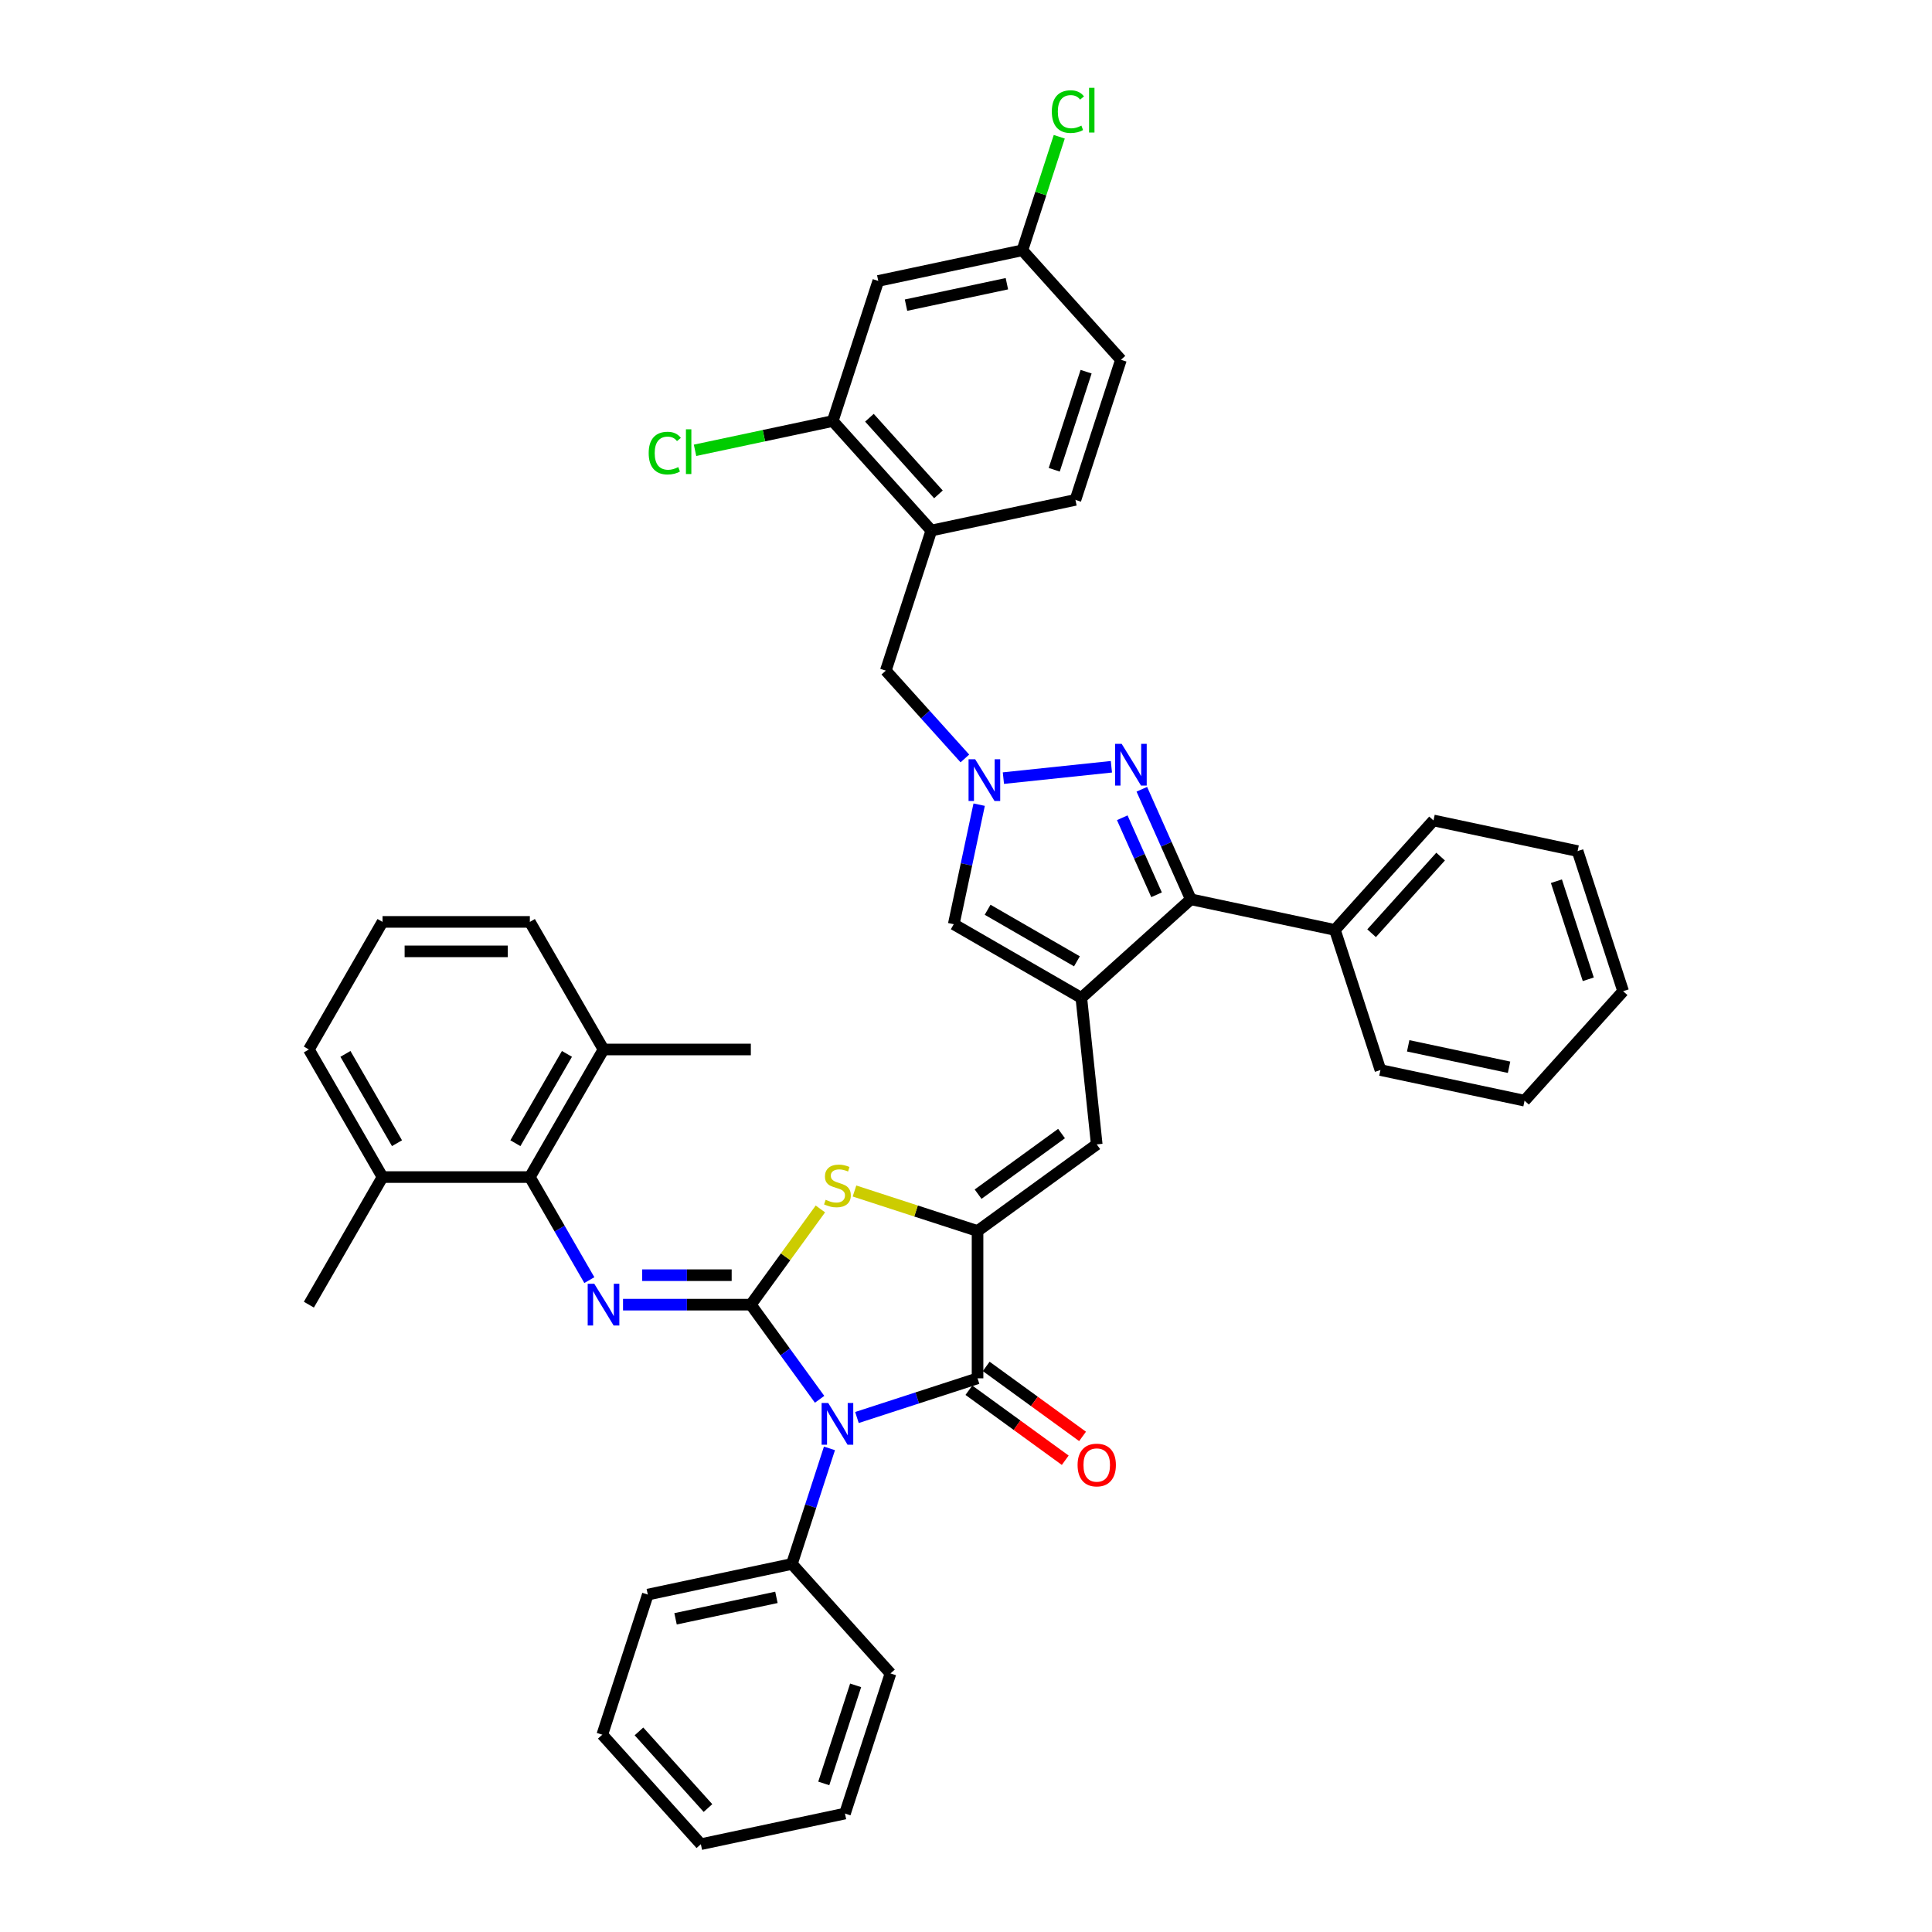 <?xml version='1.0' encoding='iso-8859-1'?>
<svg version='1.1' baseProfile='full'
              xmlns='http://www.w3.org/2000/svg'
                      xmlns:rdkit='http://www.rdkit.org/xml'
                      xmlns:xlink='http://www.w3.org/1999/xlink'
                  xml:space='preserve'
width='1000px' height='1000px' viewBox='0 0 1000 1000'>
<!-- END OF HEADER -->
<rect style='opacity:1.0;fill:#FFFFFF;stroke:none' width='1000' height='1000' x='0' y='0'> </rect>
<path class='bond-0' d='M 388.634,675.288 L 406.429,699.781' style='fill:none;fill-rule:evenodd;stroke:#000000;stroke-width:6px;stroke-linecap:butt;stroke-linejoin:miter;stroke-opacity:1' />
<path class='bond-0' d='M 406.429,699.781 L 424.225,724.275' style='fill:none;fill-rule:evenodd;stroke:#0000FF;stroke-width:6px;stroke-linecap:butt;stroke-linejoin:miter;stroke-opacity:1' />
<path class='bond-4' d='M 388.634,675.288 L 406.629,650.519' style='fill:none;fill-rule:evenodd;stroke:#000000;stroke-width:6px;stroke-linecap:butt;stroke-linejoin:miter;stroke-opacity:1' />
<path class='bond-4' d='M 406.629,650.519 L 424.625,625.75' style='fill:none;fill-rule:evenodd;stroke:#CCCC00;stroke-width:6px;stroke-linecap:butt;stroke-linejoin:miter;stroke-opacity:1' />
<path class='bond-5' d='M 388.634,675.288 L 355.554,675.288' style='fill:none;fill-rule:evenodd;stroke:#000000;stroke-width:6px;stroke-linecap:butt;stroke-linejoin:miter;stroke-opacity:1' />
<path class='bond-5' d='M 355.554,675.288 L 322.475,675.288' style='fill:none;fill-rule:evenodd;stroke:#0000FF;stroke-width:6px;stroke-linecap:butt;stroke-linejoin:miter;stroke-opacity:1' />
<path class='bond-5' d='M 378.71,660.037 L 355.554,660.037' style='fill:none;fill-rule:evenodd;stroke:#000000;stroke-width:6px;stroke-linecap:butt;stroke-linejoin:miter;stroke-opacity:1' />
<path class='bond-5' d='M 355.554,660.037 L 332.399,660.037' style='fill:none;fill-rule:evenodd;stroke:#0000FF;stroke-width:6px;stroke-linecap:butt;stroke-linejoin:miter;stroke-opacity:1' />
<path class='bond-3' d='M 443.551,733.698 L 474.764,723.556' style='fill:none;fill-rule:evenodd;stroke:#0000FF;stroke-width:6px;stroke-linecap:butt;stroke-linejoin:miter;stroke-opacity:1' />
<path class='bond-3' d='M 474.764,723.556 L 505.977,713.415' style='fill:none;fill-rule:evenodd;stroke:#000000;stroke-width:6px;stroke-linecap:butt;stroke-linejoin:miter;stroke-opacity:1' />
<path class='bond-15' d='M 429.327,749.683 L 419.609,779.592' style='fill:none;fill-rule:evenodd;stroke:#0000FF;stroke-width:6px;stroke-linecap:butt;stroke-linejoin:miter;stroke-opacity:1' />
<path class='bond-15' d='M 419.609,779.592 L 409.891,809.501' style='fill:none;fill-rule:evenodd;stroke:#000000;stroke-width:6px;stroke-linecap:butt;stroke-linejoin:miter;stroke-opacity:1' />
<path class='bond-1' d='M 559.697,516.502 L 567.668,592.339' style='fill:none;fill-rule:evenodd;stroke:#000000;stroke-width:6px;stroke-linecap:butt;stroke-linejoin:miter;stroke-opacity:1' />
<path class='bond-8' d='M 559.697,516.502 L 616.365,465.478' style='fill:none;fill-rule:evenodd;stroke:#000000;stroke-width:6px;stroke-linecap:butt;stroke-linejoin:miter;stroke-opacity:1' />
<path class='bond-10' d='M 559.697,516.502 L 493.659,478.375' style='fill:none;fill-rule:evenodd;stroke:#000000;stroke-width:6px;stroke-linecap:butt;stroke-linejoin:miter;stroke-opacity:1' />
<path class='bond-10' d='M 557.417,497.576 L 511.19,470.887' style='fill:none;fill-rule:evenodd;stroke:#000000;stroke-width:6px;stroke-linecap:butt;stroke-linejoin:miter;stroke-opacity:1' />
<path class='bond-2' d='M 505.977,637.16 L 474.131,626.813' style='fill:none;fill-rule:evenodd;stroke:#000000;stroke-width:6px;stroke-linecap:butt;stroke-linejoin:miter;stroke-opacity:1' />
<path class='bond-2' d='M 474.131,626.813 L 442.285,616.466' style='fill:none;fill-rule:evenodd;stroke:#CCCC00;stroke-width:6px;stroke-linecap:butt;stroke-linejoin:miter;stroke-opacity:1' />
<path class='bond-9' d='M 505.977,637.16 L 567.668,592.339' style='fill:none;fill-rule:evenodd;stroke:#000000;stroke-width:6px;stroke-linecap:butt;stroke-linejoin:miter;stroke-opacity:1' />
<path class='bond-9' d='M 506.266,618.099 L 549.45,586.724' style='fill:none;fill-rule:evenodd;stroke:#000000;stroke-width:6px;stroke-linecap:butt;stroke-linejoin:miter;stroke-opacity:1' />
<path class='bond-41' d='M 505.977,637.16 L 505.977,713.415' style='fill:none;fill-rule:evenodd;stroke:#000000;stroke-width:6px;stroke-linecap:butt;stroke-linejoin:miter;stroke-opacity:1' />
<path class='bond-17' d='M 501.495,719.584 L 526.431,737.701' style='fill:none;fill-rule:evenodd;stroke:#000000;stroke-width:6px;stroke-linecap:butt;stroke-linejoin:miter;stroke-opacity:1' />
<path class='bond-17' d='M 526.431,737.701 L 551.367,755.818' style='fill:none;fill-rule:evenodd;stroke:#FF0000;stroke-width:6px;stroke-linecap:butt;stroke-linejoin:miter;stroke-opacity:1' />
<path class='bond-17' d='M 510.459,707.246 L 535.395,725.363' style='fill:none;fill-rule:evenodd;stroke:#000000;stroke-width:6px;stroke-linecap:butt;stroke-linejoin:miter;stroke-opacity:1' />
<path class='bond-17' d='M 535.395,725.363 L 560.331,743.48' style='fill:none;fill-rule:evenodd;stroke:#FF0000;stroke-width:6px;stroke-linecap:butt;stroke-linejoin:miter;stroke-opacity:1' />
<path class='bond-11' d='M 305.044,662.584 L 289.648,635.916' style='fill:none;fill-rule:evenodd;stroke:#0000FF;stroke-width:6px;stroke-linecap:butt;stroke-linejoin:miter;stroke-opacity:1' />
<path class='bond-11' d='M 289.648,635.916 L 274.252,609.249' style='fill:none;fill-rule:evenodd;stroke:#000000;stroke-width:6px;stroke-linecap:butt;stroke-linejoin:miter;stroke-opacity:1' />
<path class='bond-6' d='M 591.006,408.52 L 603.686,436.999' style='fill:none;fill-rule:evenodd;stroke:#0000FF;stroke-width:6px;stroke-linecap:butt;stroke-linejoin:miter;stroke-opacity:1' />
<path class='bond-6' d='M 603.686,436.999 L 616.365,465.478' style='fill:none;fill-rule:evenodd;stroke:#000000;stroke-width:6px;stroke-linecap:butt;stroke-linejoin:miter;stroke-opacity:1' />
<path class='bond-6' d='M 580.878,423.267 L 589.753,443.202' style='fill:none;fill-rule:evenodd;stroke:#0000FF;stroke-width:6px;stroke-linecap:butt;stroke-linejoin:miter;stroke-opacity:1' />
<path class='bond-6' d='M 589.753,443.202 L 598.629,463.138' style='fill:none;fill-rule:evenodd;stroke:#000000;stroke-width:6px;stroke-linecap:butt;stroke-linejoin:miter;stroke-opacity:1' />
<path class='bond-44' d='M 575.254,396.877 L 519.356,402.753' style='fill:none;fill-rule:evenodd;stroke:#0000FF;stroke-width:6px;stroke-linecap:butt;stroke-linejoin:miter;stroke-opacity:1' />
<path class='bond-7' d='M 506.813,416.491 L 500.236,447.433' style='fill:none;fill-rule:evenodd;stroke:#0000FF;stroke-width:6px;stroke-linecap:butt;stroke-linejoin:miter;stroke-opacity:1' />
<path class='bond-7' d='M 500.236,447.433 L 493.659,478.375' style='fill:none;fill-rule:evenodd;stroke:#000000;stroke-width:6px;stroke-linecap:butt;stroke-linejoin:miter;stroke-opacity:1' />
<path class='bond-14' d='M 499.417,392.574 L 478.953,369.847' style='fill:none;fill-rule:evenodd;stroke:#0000FF;stroke-width:6px;stroke-linecap:butt;stroke-linejoin:miter;stroke-opacity:1' />
<path class='bond-14' d='M 478.953,369.847 L 458.489,347.119' style='fill:none;fill-rule:evenodd;stroke:#000000;stroke-width:6px;stroke-linecap:butt;stroke-linejoin:miter;stroke-opacity:1' />
<path class='bond-18' d='M 616.365,465.478 L 690.954,481.332' style='fill:none;fill-rule:evenodd;stroke:#000000;stroke-width:6px;stroke-linecap:butt;stroke-linejoin:miter;stroke-opacity:1' />
<path class='bond-19' d='M 274.252,609.249 L 312.379,543.211' style='fill:none;fill-rule:evenodd;stroke:#000000;stroke-width:6px;stroke-linecap:butt;stroke-linejoin:miter;stroke-opacity:1' />
<path class='bond-19' d='M 266.763,591.718 L 293.452,545.491' style='fill:none;fill-rule:evenodd;stroke:#000000;stroke-width:6px;stroke-linecap:butt;stroke-linejoin:miter;stroke-opacity:1' />
<path class='bond-20' d='M 274.252,609.249 L 197.997,609.249' style='fill:none;fill-rule:evenodd;stroke:#000000;stroke-width:6px;stroke-linecap:butt;stroke-linejoin:miter;stroke-opacity:1' />
<path class='bond-12' d='M 482.053,274.597 L 458.489,347.119' style='fill:none;fill-rule:evenodd;stroke:#000000;stroke-width:6px;stroke-linecap:butt;stroke-linejoin:miter;stroke-opacity:1' />
<path class='bond-13' d='M 482.053,274.597 L 431.029,217.929' style='fill:none;fill-rule:evenodd;stroke:#000000;stroke-width:6px;stroke-linecap:butt;stroke-linejoin:miter;stroke-opacity:1' />
<path class='bond-13' d='M 485.733,255.892 L 450.016,216.224' style='fill:none;fill-rule:evenodd;stroke:#000000;stroke-width:6px;stroke-linecap:butt;stroke-linejoin:miter;stroke-opacity:1' />
<path class='bond-21' d='M 482.053,274.597 L 556.641,258.743' style='fill:none;fill-rule:evenodd;stroke:#000000;stroke-width:6px;stroke-linecap:butt;stroke-linejoin:miter;stroke-opacity:1' />
<path class='bond-16' d='M 431.029,217.929 L 454.593,145.406' style='fill:none;fill-rule:evenodd;stroke:#000000;stroke-width:6px;stroke-linecap:butt;stroke-linejoin:miter;stroke-opacity:1' />
<path class='bond-23' d='M 431.029,217.929 L 395.39,225.504' style='fill:none;fill-rule:evenodd;stroke:#000000;stroke-width:6px;stroke-linecap:butt;stroke-linejoin:miter;stroke-opacity:1' />
<path class='bond-23' d='M 395.39,225.504 L 359.75,233.079' style='fill:none;fill-rule:evenodd;stroke:#00CC00;stroke-width:6px;stroke-linecap:butt;stroke-linejoin:miter;stroke-opacity:1' />
<path class='bond-29' d='M 409.891,809.501 L 335.303,825.355' style='fill:none;fill-rule:evenodd;stroke:#000000;stroke-width:6px;stroke-linecap:butt;stroke-linejoin:miter;stroke-opacity:1' />
<path class='bond-29' d='M 401.873,826.797 L 349.662,837.895' style='fill:none;fill-rule:evenodd;stroke:#000000;stroke-width:6px;stroke-linecap:butt;stroke-linejoin:miter;stroke-opacity:1' />
<path class='bond-30' d='M 409.891,809.501 L 460.915,866.169' style='fill:none;fill-rule:evenodd;stroke:#000000;stroke-width:6px;stroke-linecap:butt;stroke-linejoin:miter;stroke-opacity:1' />
<path class='bond-46' d='M 454.593,145.406 L 529.181,129.552' style='fill:none;fill-rule:evenodd;stroke:#000000;stroke-width:6px;stroke-linecap:butt;stroke-linejoin:miter;stroke-opacity:1' />
<path class='bond-46' d='M 468.952,157.946 L 521.164,146.848' style='fill:none;fill-rule:evenodd;stroke:#000000;stroke-width:6px;stroke-linecap:butt;stroke-linejoin:miter;stroke-opacity:1' />
<path class='bond-33' d='M 690.954,481.332 L 741.978,424.664' style='fill:none;fill-rule:evenodd;stroke:#000000;stroke-width:6px;stroke-linecap:butt;stroke-linejoin:miter;stroke-opacity:1' />
<path class='bond-33' d='M 709.941,483.037 L 745.658,443.369' style='fill:none;fill-rule:evenodd;stroke:#000000;stroke-width:6px;stroke-linecap:butt;stroke-linejoin:miter;stroke-opacity:1' />
<path class='bond-34' d='M 690.954,481.332 L 714.517,553.855' style='fill:none;fill-rule:evenodd;stroke:#000000;stroke-width:6px;stroke-linecap:butt;stroke-linejoin:miter;stroke-opacity:1' />
<path class='bond-27' d='M 312.379,543.211 L 274.252,477.173' style='fill:none;fill-rule:evenodd;stroke:#000000;stroke-width:6px;stroke-linecap:butt;stroke-linejoin:miter;stroke-opacity:1' />
<path class='bond-31' d='M 312.379,543.211 L 388.634,543.211' style='fill:none;fill-rule:evenodd;stroke:#000000;stroke-width:6px;stroke-linecap:butt;stroke-linejoin:miter;stroke-opacity:1' />
<path class='bond-28' d='M 197.997,609.249 L 159.87,543.211' style='fill:none;fill-rule:evenodd;stroke:#000000;stroke-width:6px;stroke-linecap:butt;stroke-linejoin:miter;stroke-opacity:1' />
<path class='bond-28' d='M 205.486,591.718 L 178.797,545.491' style='fill:none;fill-rule:evenodd;stroke:#000000;stroke-width:6px;stroke-linecap:butt;stroke-linejoin:miter;stroke-opacity:1' />
<path class='bond-32' d='M 197.997,609.249 L 159.87,675.288' style='fill:none;fill-rule:evenodd;stroke:#000000;stroke-width:6px;stroke-linecap:butt;stroke-linejoin:miter;stroke-opacity:1' />
<path class='bond-24' d='M 556.641,258.743 L 580.205,186.22' style='fill:none;fill-rule:evenodd;stroke:#000000;stroke-width:6px;stroke-linecap:butt;stroke-linejoin:miter;stroke-opacity:1' />
<path class='bond-24' d='M 545.671,243.151 L 562.166,192.386' style='fill:none;fill-rule:evenodd;stroke:#000000;stroke-width:6px;stroke-linecap:butt;stroke-linejoin:miter;stroke-opacity:1' />
<path class='bond-22' d='M 529.181,129.552 L 580.205,186.22' style='fill:none;fill-rule:evenodd;stroke:#000000;stroke-width:6px;stroke-linecap:butt;stroke-linejoin:miter;stroke-opacity:1' />
<path class='bond-25' d='M 529.181,129.552 L 538.728,100.169' style='fill:none;fill-rule:evenodd;stroke:#000000;stroke-width:6px;stroke-linecap:butt;stroke-linejoin:miter;stroke-opacity:1' />
<path class='bond-25' d='M 538.728,100.169 L 548.275,70.786' style='fill:none;fill-rule:evenodd;stroke:#00CC00;stroke-width:6px;stroke-linecap:butt;stroke-linejoin:miter;stroke-opacity:1' />
<path class='bond-26' d='M 197.997,477.173 L 159.87,543.211' style='fill:none;fill-rule:evenodd;stroke:#000000;stroke-width:6px;stroke-linecap:butt;stroke-linejoin:miter;stroke-opacity:1' />
<path class='bond-42' d='M 197.997,477.173 L 274.252,477.173' style='fill:none;fill-rule:evenodd;stroke:#000000;stroke-width:6px;stroke-linecap:butt;stroke-linejoin:miter;stroke-opacity:1' />
<path class='bond-42' d='M 209.436,492.424 L 262.814,492.424' style='fill:none;fill-rule:evenodd;stroke:#000000;stroke-width:6px;stroke-linecap:butt;stroke-linejoin:miter;stroke-opacity:1' />
<path class='bond-37' d='M 335.303,825.355 L 311.739,897.877' style='fill:none;fill-rule:evenodd;stroke:#000000;stroke-width:6px;stroke-linecap:butt;stroke-linejoin:miter;stroke-opacity:1' />
<path class='bond-36' d='M 460.915,866.169 L 437.351,938.691' style='fill:none;fill-rule:evenodd;stroke:#000000;stroke-width:6px;stroke-linecap:butt;stroke-linejoin:miter;stroke-opacity:1' />
<path class='bond-36' d='M 442.876,872.335 L 426.381,923.1' style='fill:none;fill-rule:evenodd;stroke:#000000;stroke-width:6px;stroke-linecap:butt;stroke-linejoin:miter;stroke-opacity:1' />
<path class='bond-38' d='M 741.978,424.664 L 816.566,440.519' style='fill:none;fill-rule:evenodd;stroke:#000000;stroke-width:6px;stroke-linecap:butt;stroke-linejoin:miter;stroke-opacity:1' />
<path class='bond-35' d='M 714.517,553.855 L 789.106,569.709' style='fill:none;fill-rule:evenodd;stroke:#000000;stroke-width:6px;stroke-linecap:butt;stroke-linejoin:miter;stroke-opacity:1' />
<path class='bond-35' d='M 728.877,541.315 L 781.088,552.413' style='fill:none;fill-rule:evenodd;stroke:#000000;stroke-width:6px;stroke-linecap:butt;stroke-linejoin:miter;stroke-opacity:1' />
<path class='bond-40' d='M 789.106,569.709 L 840.13,513.041' style='fill:none;fill-rule:evenodd;stroke:#000000;stroke-width:6px;stroke-linecap:butt;stroke-linejoin:miter;stroke-opacity:1' />
<path class='bond-39' d='M 437.351,938.691 L 362.763,954.545' style='fill:none;fill-rule:evenodd;stroke:#000000;stroke-width:6px;stroke-linecap:butt;stroke-linejoin:miter;stroke-opacity:1' />
<path class='bond-43' d='M 311.739,897.877 L 362.763,954.545' style='fill:none;fill-rule:evenodd;stroke:#000000;stroke-width:6px;stroke-linecap:butt;stroke-linejoin:miter;stroke-opacity:1' />
<path class='bond-43' d='M 330.726,896.173 L 366.443,935.84' style='fill:none;fill-rule:evenodd;stroke:#000000;stroke-width:6px;stroke-linecap:butt;stroke-linejoin:miter;stroke-opacity:1' />
<path class='bond-45' d='M 816.566,440.519 L 840.13,513.041' style='fill:none;fill-rule:evenodd;stroke:#000000;stroke-width:6px;stroke-linecap:butt;stroke-linejoin:miter;stroke-opacity:1' />
<path class='bond-45' d='M 805.596,456.11 L 822.091,506.875' style='fill:none;fill-rule:evenodd;stroke:#000000;stroke-width:6px;stroke-linecap:butt;stroke-linejoin:miter;stroke-opacity:1' />
<path  class='atom-1' d='M 428.681 726.181
L 435.758 737.619
Q 436.459 738.748, 437.588 740.791
Q 438.716 742.835, 438.777 742.957
L 438.777 726.181
L 441.644 726.181
L 441.644 747.776
L 438.686 747.776
L 431.091 735.271
Q 430.206 733.806, 429.261 732.129
Q 428.346 730.451, 428.071 729.933
L 428.071 747.776
L 425.265 747.776
L 425.265 726.181
L 428.681 726.181
' fill='#0000FF'/>
<path  class='atom-5' d='M 427.354 621.008
Q 427.598 621.1, 428.605 621.527
Q 429.612 621.954, 430.71 622.228
Q 431.838 622.472, 432.936 622.472
Q 434.98 622.472, 436.169 621.496
Q 437.359 620.49, 437.359 618.751
Q 437.359 617.562, 436.749 616.83
Q 436.169 616.098, 435.254 615.701
Q 434.339 615.305, 432.814 614.847
Q 430.893 614.267, 429.734 613.718
Q 428.605 613.169, 427.781 612.01
Q 426.988 610.851, 426.988 608.899
Q 426.988 606.184, 428.819 604.507
Q 430.679 602.829, 434.339 602.829
Q 436.84 602.829, 439.677 604.019
L 438.976 606.367
Q 436.383 605.3, 434.431 605.3
Q 432.326 605.3, 431.167 606.184
Q 430.008 607.039, 430.039 608.533
Q 430.039 609.692, 430.618 610.394
Q 431.228 611.095, 432.082 611.492
Q 432.967 611.888, 434.431 612.346
Q 436.383 612.956, 437.542 613.566
Q 438.701 614.176, 439.525 615.427
Q 440.379 616.647, 440.379 618.751
Q 440.379 621.74, 438.366 623.357
Q 436.383 624.943, 433.058 624.943
Q 431.137 624.943, 429.673 624.516
Q 428.239 624.12, 426.531 623.418
L 427.354 621.008
' fill='#CCCC00'/>
<path  class='atom-6' d='M 307.606 664.49
L 314.682 675.928
Q 315.384 677.057, 316.512 679.1
Q 317.641 681.144, 317.702 681.266
L 317.702 664.49
L 320.569 664.49
L 320.569 686.085
L 317.61 686.085
L 310.015 673.579
Q 309.131 672.115, 308.185 670.438
Q 307.27 668.76, 306.996 668.242
L 306.996 686.085
L 304.189 686.085
L 304.189 664.49
L 307.606 664.49
' fill='#0000FF'/>
<path  class='atom-7' d='M 580.576 385.019
L 587.653 396.457
Q 588.354 397.585, 589.483 399.629
Q 590.612 401.673, 590.673 401.795
L 590.673 385.019
L 593.54 385.019
L 593.54 406.614
L 590.581 406.614
L 582.986 394.108
Q 582.102 392.644, 581.156 390.967
Q 580.241 389.289, 579.966 388.77
L 579.966 406.614
L 577.16 406.614
L 577.16 385.019
L 580.576 385.019
' fill='#0000FF'/>
<path  class='atom-8' d='M 504.74 392.989
L 511.816 404.428
Q 512.518 405.556, 513.646 407.6
Q 514.775 409.643, 514.836 409.765
L 514.836 392.989
L 517.703 392.989
L 517.703 414.585
L 514.744 414.585
L 507.149 402.079
Q 506.265 400.615, 505.319 398.937
Q 504.404 397.26, 504.13 396.741
L 504.13 414.585
L 501.324 414.585
L 501.324 392.989
L 504.74 392.989
' fill='#0000FF'/>
<path  class='atom-18' d='M 557.755 758.297
Q 557.755 753.112, 560.317 750.214
Q 562.879 747.316, 567.668 747.316
Q 572.457 747.316, 575.019 750.214
Q 577.581 753.112, 577.581 758.297
Q 577.581 763.543, 574.989 766.532
Q 572.396 769.491, 567.668 769.491
Q 562.91 769.491, 560.317 766.532
Q 557.755 763.574, 557.755 758.297
M 567.668 767.051
Q 570.962 767.051, 572.731 764.855
Q 574.531 762.628, 574.531 758.297
Q 574.531 754.057, 572.731 751.922
Q 570.962 749.756, 567.668 749.756
Q 564.374 749.756, 562.574 751.892
Q 560.805 754.027, 560.805 758.297
Q 560.805 762.659, 562.574 764.855
Q 564.374 767.051, 567.668 767.051
' fill='#FF0000'/>
<path  class='atom-24' d='M 335.761 234.53
Q 335.761 229.162, 338.262 226.356
Q 340.793 223.519, 345.582 223.519
Q 350.035 223.519, 352.415 226.661
L 350.401 228.308
Q 348.663 226.02, 345.582 226.02
Q 342.318 226.02, 340.58 228.216
Q 338.872 230.382, 338.872 234.53
Q 338.872 238.8, 340.641 240.997
Q 342.441 243.193, 345.918 243.193
Q 348.297 243.193, 351.073 241.759
L 351.927 244.047
Q 350.798 244.779, 349.09 245.206
Q 347.382 245.633, 345.491 245.633
Q 340.793 245.633, 338.262 242.766
Q 335.761 239.898, 335.761 234.53
' fill='#00CC00'/>
<path  class='atom-24' d='M 355.038 222.207
L 357.844 222.207
L 357.844 245.358
L 355.038 245.358
L 355.038 222.207
' fill='#00CC00'/>
<path  class='atom-26' d='M 544.418 57.777
Q 544.418 52.409, 546.919 49.603
Q 549.451 46.766, 554.239 46.766
Q 558.693 46.766, 561.072 49.908
L 559.059 51.555
Q 557.32 49.267, 554.239 49.267
Q 550.976 49.267, 549.237 51.463
Q 547.529 53.629, 547.529 57.777
Q 547.529 62.047, 549.298 64.244
Q 551.098 66.44, 554.575 66.44
Q 556.954 66.44, 559.73 65.006
L 560.584 67.294
Q 559.455 68.026, 557.747 68.453
Q 556.039 68.88, 554.148 68.88
Q 549.451 68.88, 546.919 66.013
Q 544.418 63.146, 544.418 57.777
' fill='#00CC00'/>
<path  class='atom-26' d='M 563.695 45.455
L 566.501 45.455
L 566.501 68.605
L 563.695 68.605
L 563.695 45.455
' fill='#00CC00'/>
</svg>
